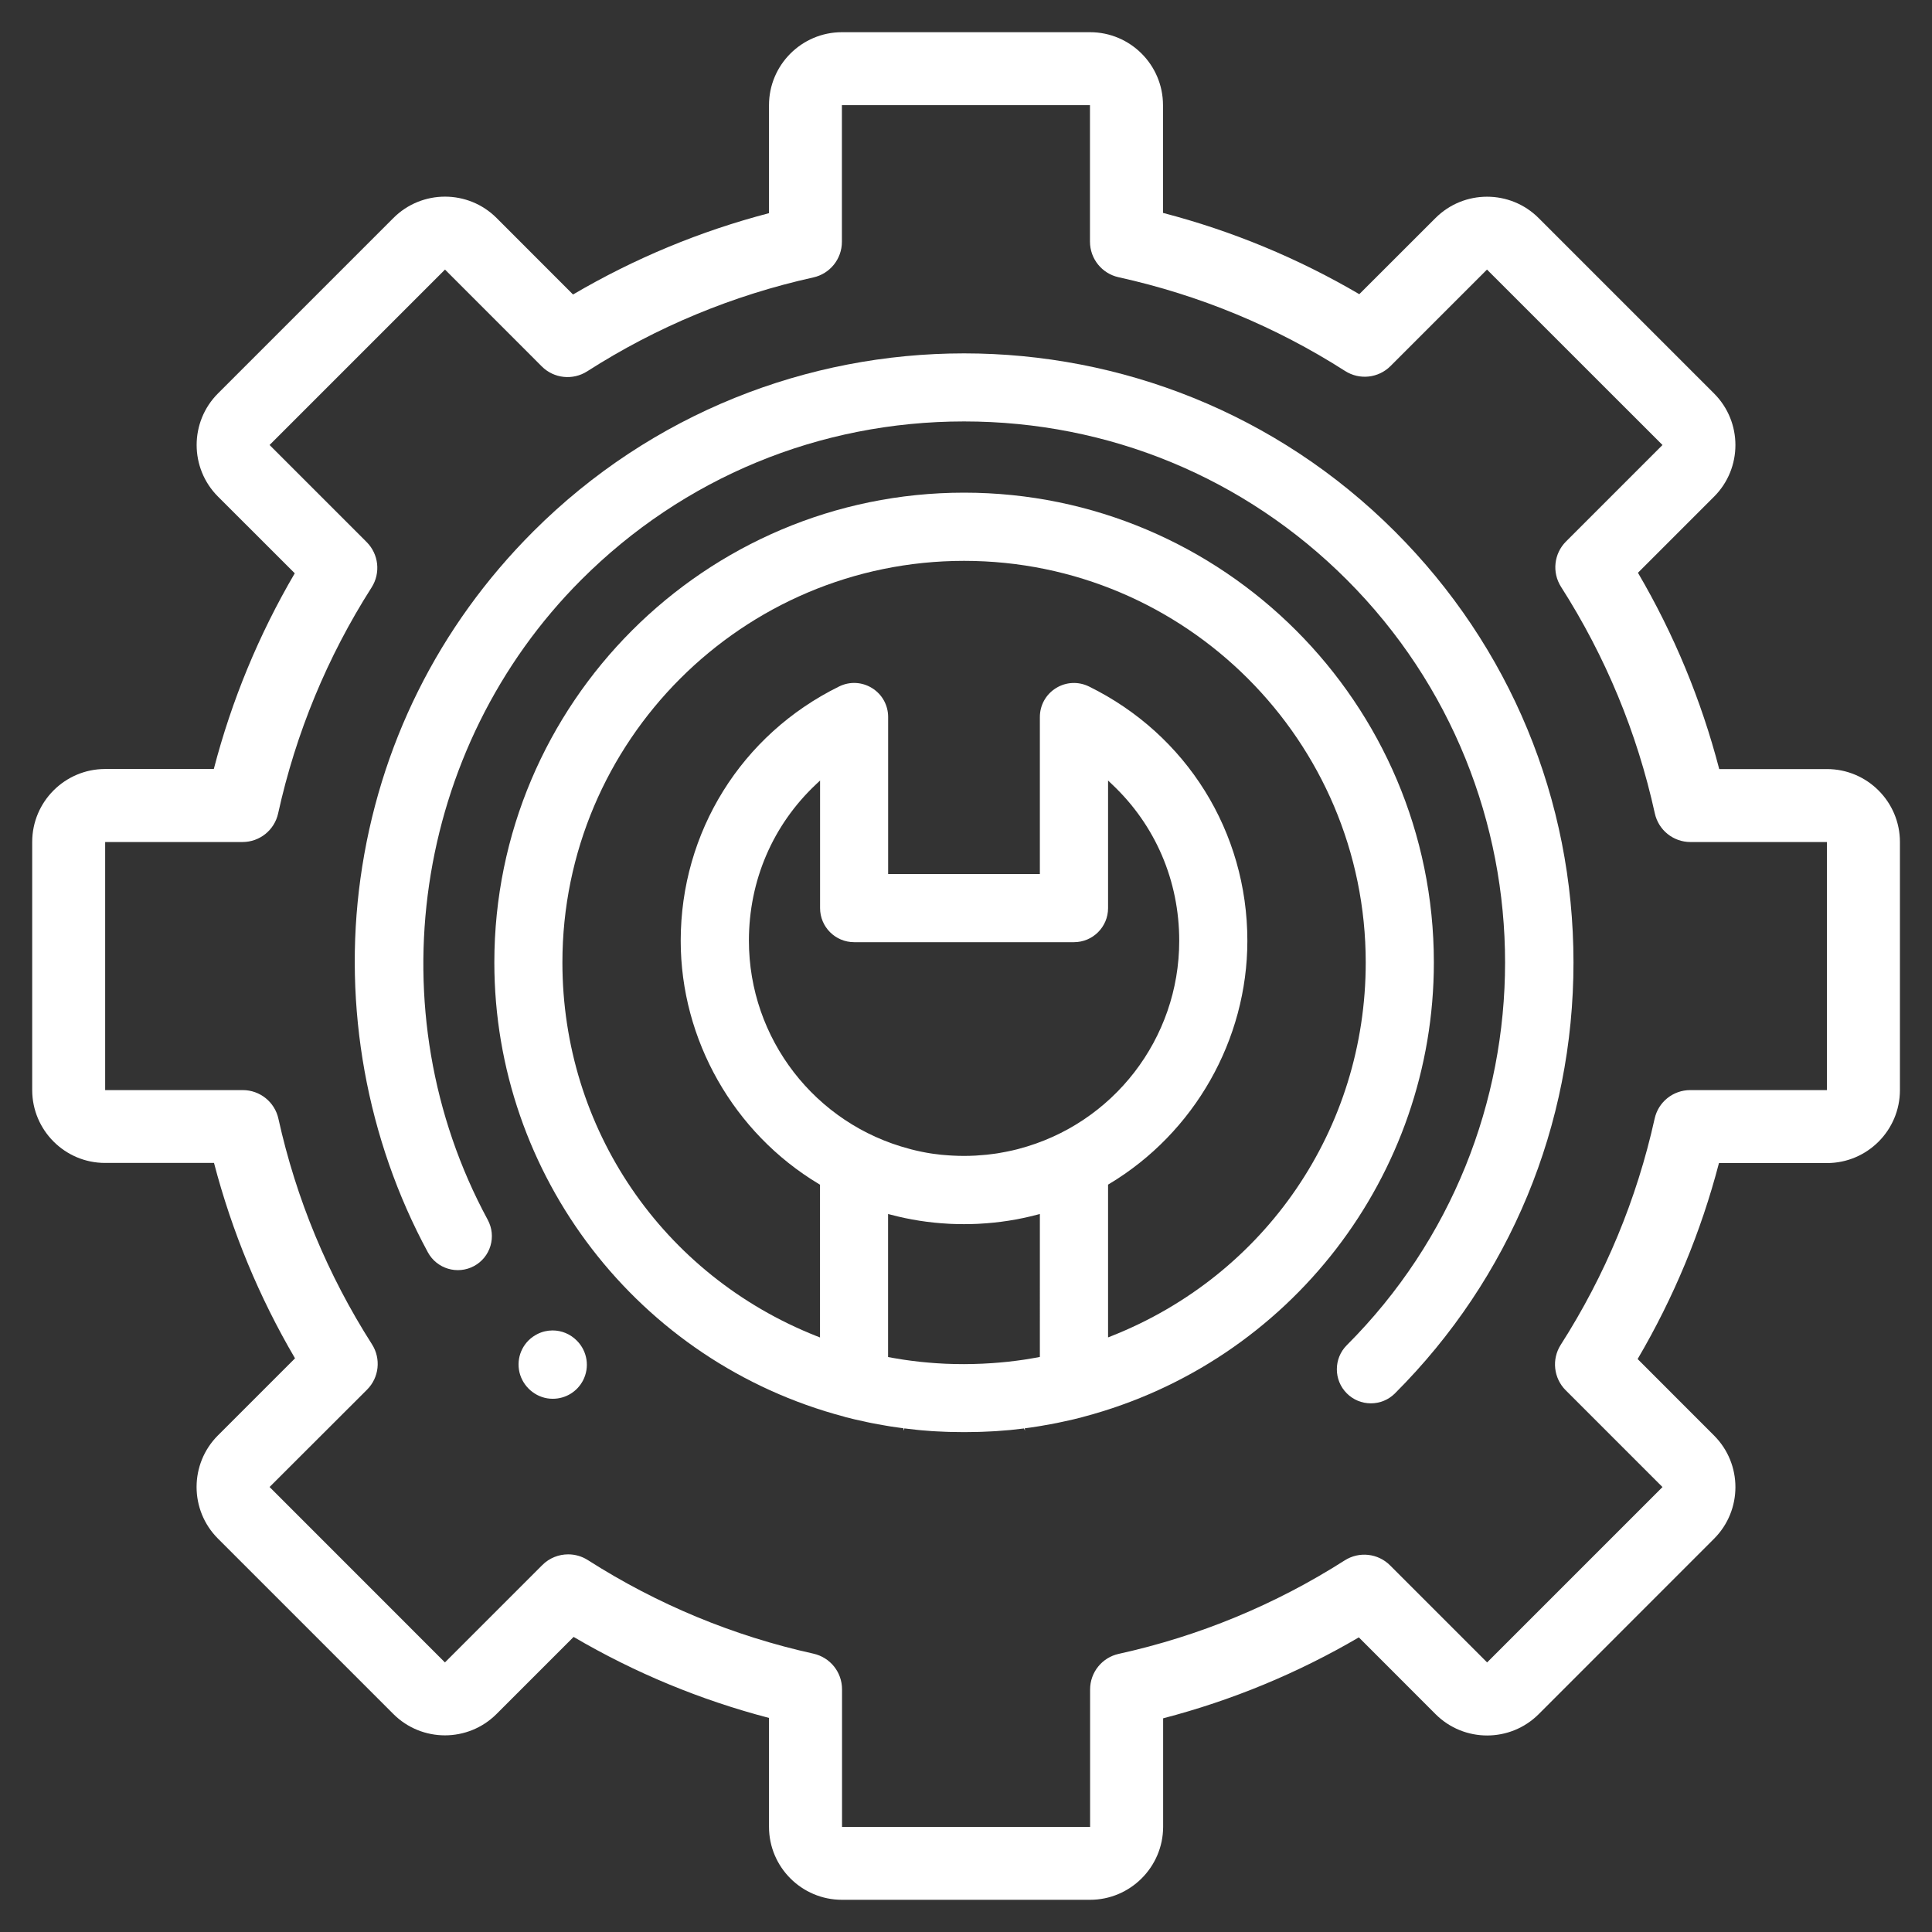 <?xml version="1.0" encoding="utf-8"?>
<!-- Generator: Adobe Illustrator 25.2.0, SVG Export Plug-In . SVG Version: 6.00 Build 0)  -->
<svg version="1.1" id="Vrstva_1" xmlns="http://www.w3.org/2000/svg" xmlns:xlink="http://www.w3.org/1999/xlink" x="0px" y="0px"
	 viewBox="0 0 300 300" style="enable-background:new 0 0 300 300;" xml:space="preserve">
<rect x="0" y="0" width="300" height="300" fill="#333333" stroke="none"/>
<style type="text/css">
	.st0{fill:#FFFFFF;}
	.st1{fill:#5CB45D;}
</style>
<path class="st0" d="M149.7,76.5c-40.22,0-72.94,32.72-72.94,72.95c0,33.06,22.33,62.06,54.29,70.52c0.13,0.04,0.19,0.06,0.25,0.08
	c0.91,0.24,1.9,0.47,3.1,0.72l0.16,0.04c0.26,0.05,0.51,0.11,0.77,0.16c0.34,0.07,0.67,0.13,1.01,0.19
	c0.39,0.07,0.79,0.14,1.19,0.21l0.83,0.14c0.64,0.1,1.28,0.19,1.92,0.27l0.09,0.39l0.05-0.37c0.7,0.09,1.4,0.17,2.11,0.24l0.62,0.06
	c0.51,0.04,1.02,0.09,1.54,0.12l0.7,0.04c0.51,0.03,1.02,0.05,1.53,0.07l0.64,0.02c1.42,0.04,2.86,0.04,4.29,0l0.64-0.02
	c0.51-0.02,1.02-0.04,1.53-0.07l0.71-0.04c0.51-0.04,1.03-0.08,1.54-0.12l0.62-0.05c0.71-0.07,1.41-0.15,2.11-0.24l0.17,0.35
	l-0.05-0.37c0.65-0.08,1.29-0.18,1.93-0.28c0.21-0.03,0.41-0.07,0.62-0.1l0.21-0.04c0.4-0.07,0.8-0.14,1.19-0.21
	c0.33-0.06,0.67-0.13,1-0.19c0.31-0.06,0.63-0.13,0.94-0.2c1.19-0.25,2.18-0.48,3.1-0.73c0.06-0.01,0.12-0.03,0.17-0.05
	c32.04-8.49,54.37-37.49,54.37-70.55C222.64,109.23,189.92,76.5,149.7,76.5z M161.48,210.7l-0.73,0.14
	c-0.52,0.09-0.97,0.17-1.42,0.24l-0.39,0.06c-0.34,0.05-0.68,0.1-1.02,0.14l-1.4,0.17c-0.28,0.03-0.56,0.06-0.84,0.08l-0.54,0.05
	c-0.34,0.03-0.68,0.06-1.02,0.08l-0.33,0.02c-0.4,0.03-0.8,0.05-1.21,0.07c-0.96,0.04-1.93,0.07-2.9,0.07
	c-0.96,0-1.92-0.02-2.87-0.06c-0.42-0.02-0.82-0.04-1.22-0.07l-0.33-0.02c-0.34-0.02-0.68-0.05-1.01-0.08l-0.55-0.05
	c-0.28-0.03-0.56-0.05-0.84-0.08l-1.4-0.17c-0.34-0.04-0.68-0.09-1.02-0.14l-0.39-0.06c-0.45-0.07-0.89-0.14-1.33-0.22l-0.82-0.15
	v-22.21l0.47,0.12c2.87,0.76,5.86,1.23,8.89,1.39l0.36,0.02c1.37,0.06,2.76,0.06,4.13,0l0.35-0.02c3.04-0.16,6.03-0.63,8.9-1.39
	l0.47-0.12V210.7z M158.17,178.4L158.17,178.4l-0.22,0.06c-0.45,0.11-0.9,0.22-1.36,0.31l-0.39,0.08c-0.42,0.08-0.84,0.16-1.26,0.23
	c-0.19,0.03-0.38,0.06-0.57,0.08c-0.37,0.05-0.74,0.1-1.12,0.14c-0.24,0.03-0.49,0.04-0.73,0.06l-0.4,0.03
	c-0.2,0.02-0.41,0.04-0.62,0.05c-0.6,0.03-1.2,0.05-1.8,0.05s-1.21-0.02-1.8-0.05c-0.21-0.01-0.41-0.03-0.62-0.04l-0.4-0.03
	c-0.24-0.02-0.49-0.04-0.73-0.06c-0.38-0.04-0.75-0.09-1.13-0.14l-0.09-0.01c-0.16-0.02-0.32-0.04-0.47-0.07
	c-0.42-0.07-0.85-0.14-1.27-0.23l-0.38-0.08c-0.46-0.1-0.91-0.2-1.36-0.32l-0.21-0.06c-14.69-3.85-24.95-17.14-24.95-32.33
	c0-9.32,3.7-17.95,10.42-24.28l0.63-0.59v19.81c0,2.92,2.37,5.29,5.29,5.29h34.14c2.92,0,5.29-2.37,5.29-5.29v-19.81l0.63,0.6
	c6.72,6.33,10.42,14.96,10.42,24.28C183.12,161.26,172.86,174.55,158.17,178.4z M172.57,207.47l-0.51,0.2v-23.72l0.18-0.11
	c13.23-7.93,21.45-22.4,21.45-37.76c0-16.89-9.42-32.02-24.59-39.48c-1.65-0.81-3.57-0.72-5.13,0.25c-1.56,0.97-2.5,2.65-2.5,4.49
	v24.38h-23.56v-24.38c0-1.84-0.93-3.52-2.49-4.49c-1.56-0.97-3.48-1.07-5.13-0.25c-15.17,7.47-24.59,22.6-24.59,39.49
	c0,15.36,8.22,29.83,21.45,37.76l0.18,0.11v23.72l-0.51-0.2c-23.99-9.49-39.49-32.27-39.49-58.02c0-34.39,27.98-62.37,62.37-62.37
	c34.39,0,62.37,27.98,62.37,62.37C212.07,175.21,196.56,197.98,172.57,207.47z"/>
<path class="st0" d="M169.26,295h-38.52c-6.25,0-11.33-5.08-11.33-11.33v-16.91c-10.66-2.79-20.83-7-30.34-12.58l-11.97,11.97
	c-4.42,4.42-11.6,4.42-16.02,0l-27.24-27.24c-4.42-4.42-4.42-11.6,0-16.02l11.97-11.97c-5.58-9.51-9.79-19.68-12.58-30.34H16.33
	C10.08,180.59,5,175.5,5,169.26v-38.52c0-6.25,5.08-11.33,11.33-11.33H33.2c2.78-10.68,6.99-20.86,12.57-30.39L33.85,77.11
	c-4.42-4.42-4.42-11.6,0-16.02l27.24-27.24c4.42-4.42,11.6-4.42,16.02,0l11.87,11.88c9.54-5.6,19.74-9.84,30.43-12.63V16.33
	c0-6.25,5.08-11.33,11.33-11.33h38.52c6.25,0,11.33,5.08,11.33,11.33v16.73c10.71,2.79,20.93,7.02,30.48,12.62l11.83-11.82
	c4.42-4.42,11.6-4.42,16.02,0l27.24,27.24c4.42,4.42,4.42,11.6,0,16.02l-11.82,11.82c5.6,9.55,9.83,19.77,12.62,30.48h16.73
	c6.25,0,11.33,5.08,11.33,11.33v38.52c0,6.25-5.08,11.33-11.33,11.33h-16.77c-2.79,10.69-7.03,20.9-12.63,30.43l11.87,11.88
	c4.42,4.42,4.42,11.6,0,16.02l-27.23,27.24c-4.42,4.42-11.6,4.42-16.02,0l-11.91-11.92c-9.53,5.58-19.72,9.79-30.39,12.57v16.87
	C180.59,289.92,175.5,295,169.26,295z M88.23,241.36c1.05,0,2.11,0.29,3.05,0.89c10.78,6.88,22.56,11.77,35.03,14.53
	c2.6,0.58,4.44,2.87,4.44,5.53v21.37h38.52v-21.34c0-2.66,1.85-4.96,4.45-5.53c12.48-2.75,24.29-7.63,35.08-14.51
	c2.24-1.43,5.17-1.11,7.05,0.77l15.07,15.07l27.23-27.23l-15.03-15.03c-1.88-1.88-2.2-4.82-0.77-7.06
	c6.91-10.8,11.81-22.61,14.58-35.11c0.57-2.6,2.87-4.44,5.53-4.44h21.22v-38.52h-21.19c-2.66,0-4.96-1.85-5.53-4.45
	c-2.75-12.52-7.65-24.35-14.56-35.17c-1.43-2.24-1.11-5.17,0.77-7.05l14.98-14.98L230.9,41.86l-14.98,14.98
	c-1.88,1.88-4.81,2.2-7.05,0.77c-10.81-6.91-22.65-11.8-35.17-14.56c-2.6-0.57-4.45-2.87-4.45-5.53V16.33h-38.52v21.22
	c0,2.66-1.85,4.96-4.44,5.53c-12.5,2.77-24.32,7.67-35.11,14.58c-2.24,1.43-5.18,1.12-7.06-0.77L69.1,41.86L41.86,69.1l15.07,15.07
	c1.88,1.88,2.2,4.81,0.77,7.05c-6.88,10.79-11.76,22.6-14.51,35.08c-0.57,2.6-2.87,4.45-5.53,4.45H16.33v38.52H37.7
	c2.66,0,4.96,1.85,5.53,4.44c2.76,12.47,7.65,24.25,14.53,35.03c1.43,2.24,1.11,5.18-0.77,7.05L41.86,230.9l27.23,27.24l15.12-15.12
	C85.31,241.92,86.76,241.36,88.23,241.36z"/>
<path class="st0" d="M216.61,82.54c-36.89-36.89-96.92-36.89-133.82,0c-14.7,14.7-23.98,33.34-26.82,53.88
	c-2.75,19.88,0.97,40.49,10.47,58.04c1.39,2.56,4.6,3.52,7.17,2.13c1.24-0.67,2.15-1.79,2.55-3.14c0.4-1.35,0.25-2.78-0.42-4.03
	C58.19,157,64.17,116.12,90.27,90.02c15.85-15.85,36.96-24.58,59.43-24.58c0,0,0,0,0,0c22.48,0,43.58,8.73,59.43,24.58
	c32.77,32.77,32.77,86.09,0,118.86c-2.06,2.06-2.06,5.42,0,7.48c1,1,2.33,1.55,3.74,1.55c1.41,0,2.74-0.55,3.74-1.55
	c17.87-17.87,27.72-41.63,27.72-66.91S234.48,100.41,216.61,82.54z"/>
<path class="st0" d="M85.81,206.59c-0.8,0-1.61,0.18-2.36,0.56c-2.06,1.03-3.21,3.24-2.87,5.52c0.34,2.25,2.14,4.08,4.38,4.46
	c0.29,0.05,0.58,0.07,0.88,0.07c1.98,0,3.77-1.09,4.69-2.84c1.06-2.04,0.69-4.52-0.94-6.17C88.56,207.14,87.2,206.59,85.81,206.59z"
	/>
</svg>
